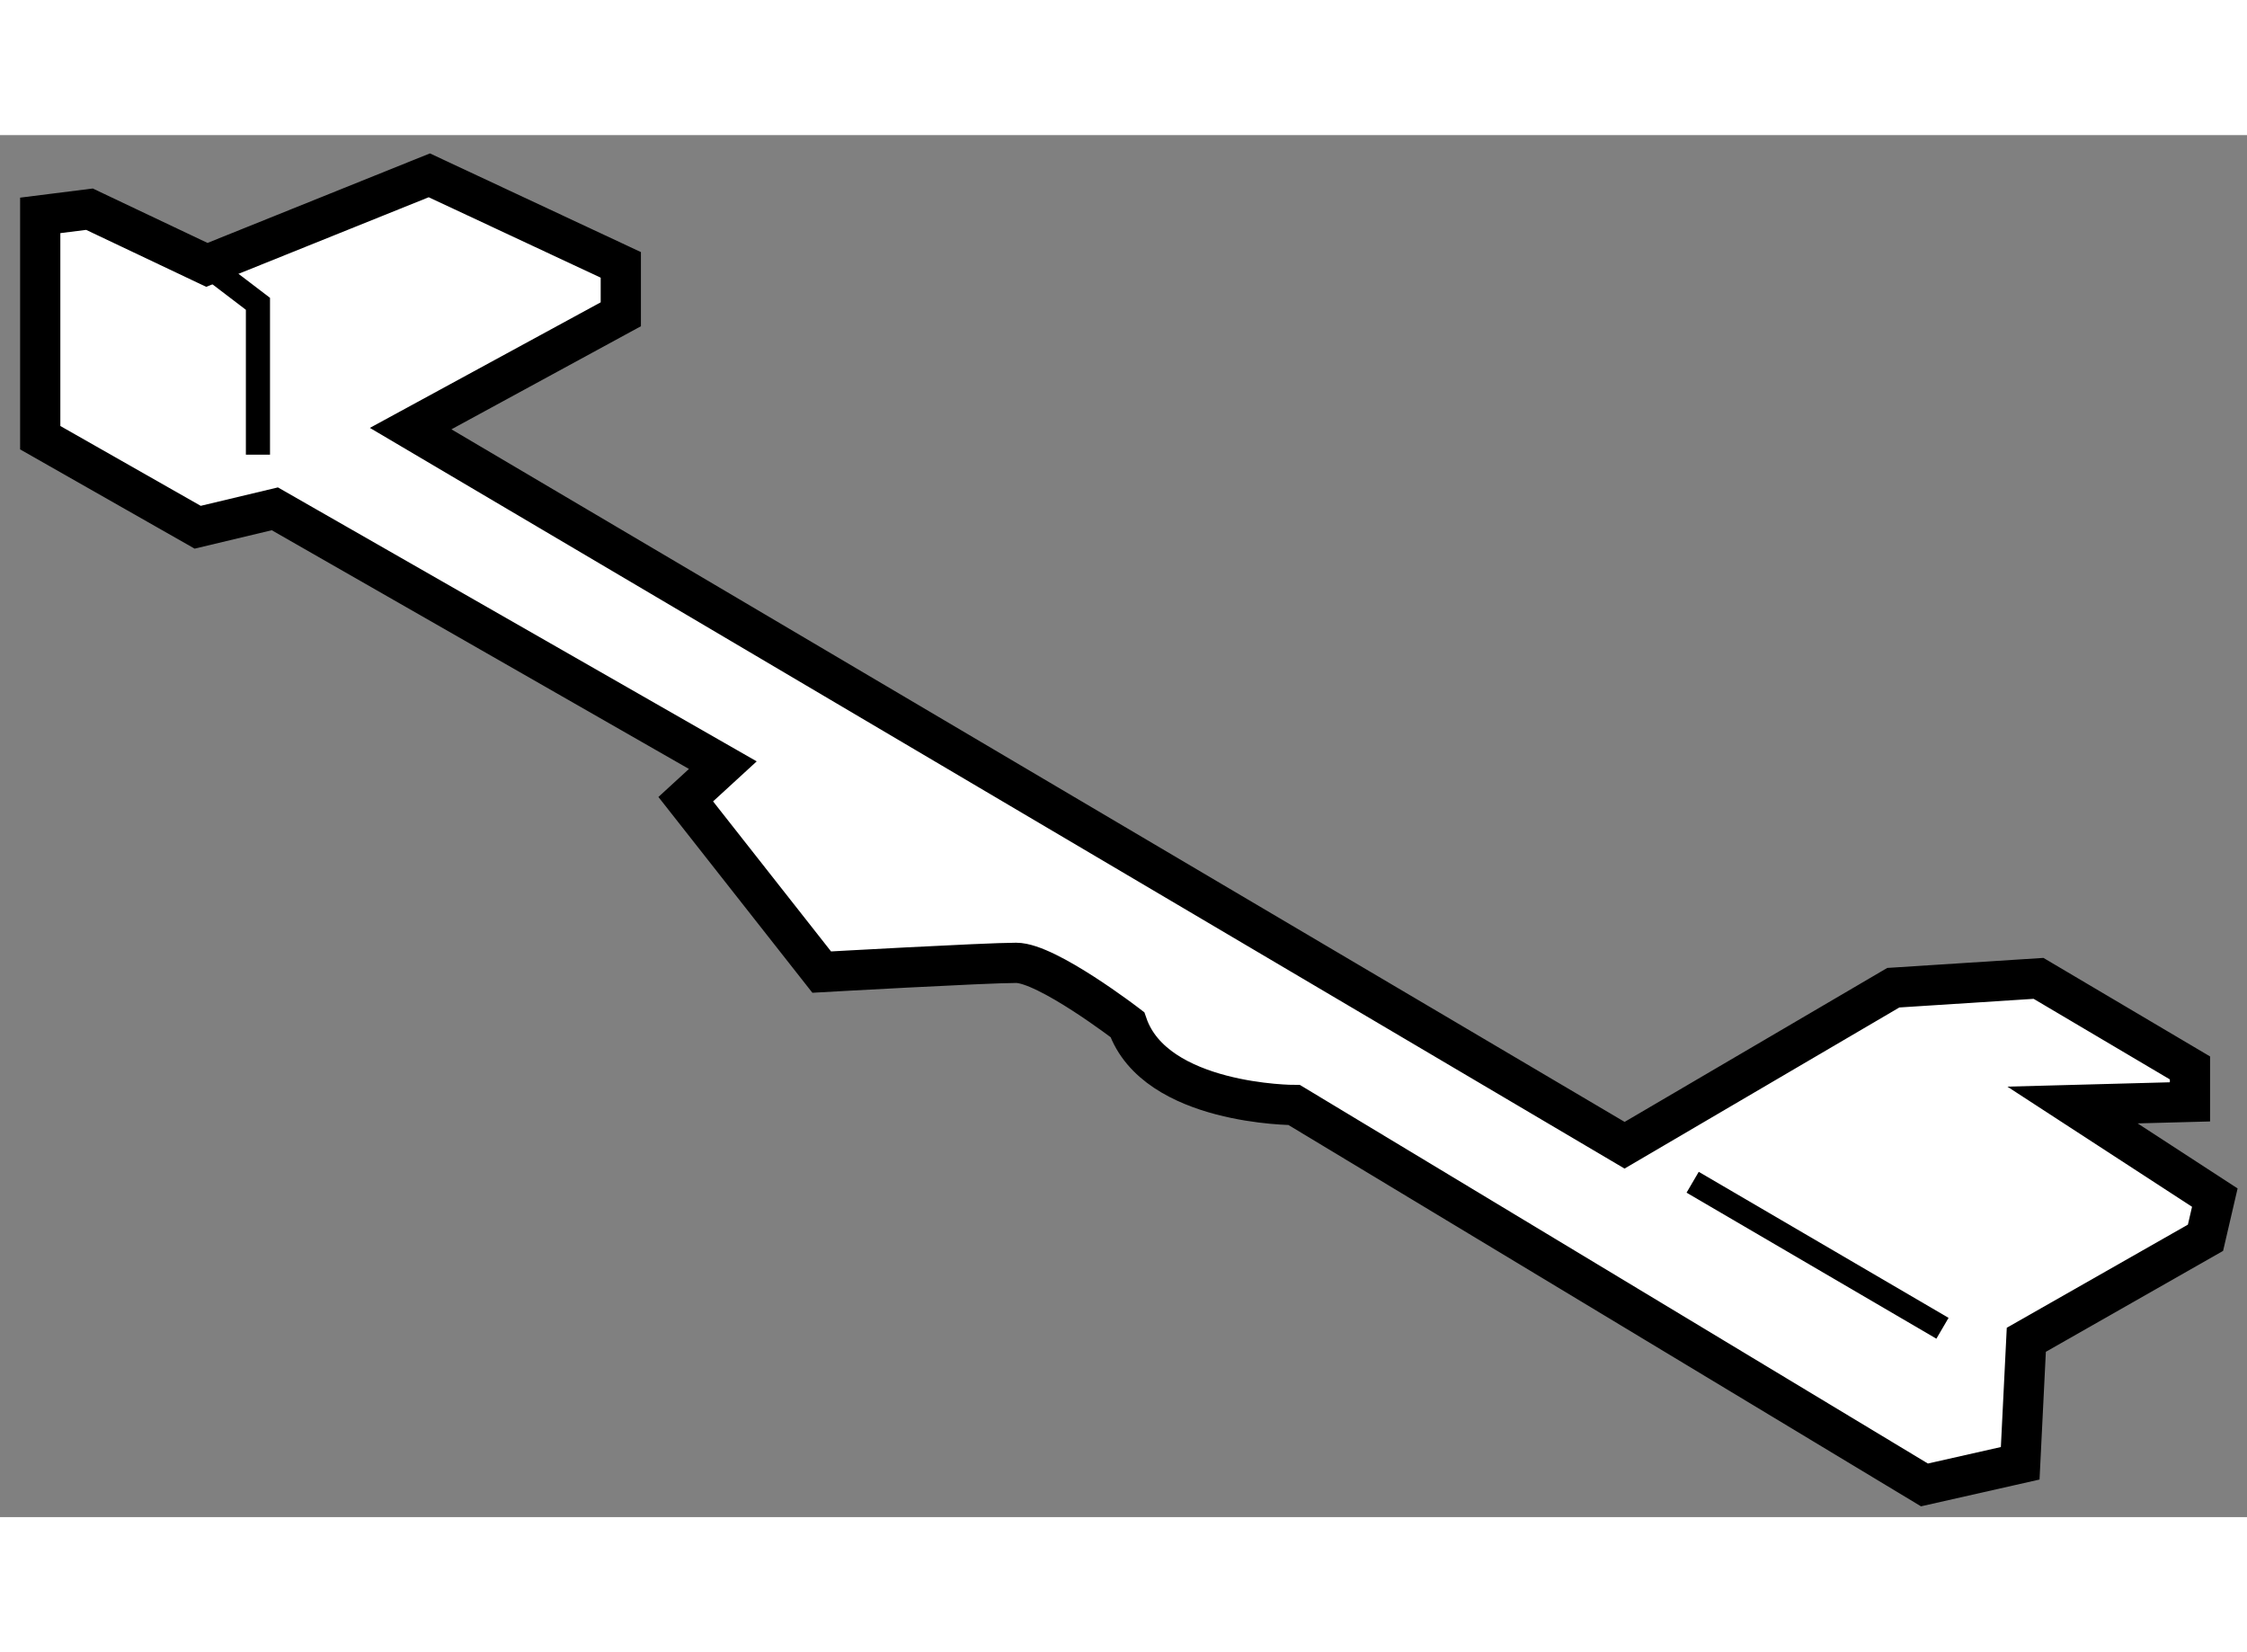 <?xml version="1.0" encoding="utf-8"?>
<!-- Generator: Adobe Illustrator 15.1.0, SVG Export Plug-In . SVG Version: 6.00 Build 0)  -->
<!DOCTYPE svg PUBLIC "-//W3C//DTD SVG 1.1//EN" "http://www.w3.org/Graphics/SVG/1.1/DTD/svg11.dtd">
<svg version="1.1" xmlns="http://www.w3.org/2000/svg" xmlns:xlink="http://www.w3.org/1999/xlink" x="0px" y="0px" width="244.8px"
	 height="180px" viewBox="84.003 78.5 27.928 17.177" enable-background="new 0 0 244.8 180" xml:space="preserve">
	
<rect x="84.003" y="78.5" width="27.928" height="17.177" fill="#808080" stroke="none"/>
	
<g><path fill="#FFFFFF" stroke="#000000" stroke-width="0.5" d="M86.574,80.113L89.339,79l2.38,1.113v0.614l-2.612,1.421
			l15.088,8.907l3.34-1.958l1.805-0.116l1.882,1.113v0.422l-1.46,0.039l1.769,1.151l-0.116,0.499l-2.227,1.268l-0.076,1.535
			l-1.19,0.269l-7.833-4.722c0,0-1.729,0-2.074-0.999c0,0-0.999-0.768-1.382-0.768c-0.382,0-2.417,0.115-2.417,0.115l-1.69-2.149
			l0.461-0.423l-5.568-3.186l-0.959,0.229l-1.957-1.113v-2.763l0.612-0.077L86.574,80.113z"></path><line fill="none" stroke="#000000" stroke-width="0.3" x1="105.041" y1="91.515" x2="108.146" y2="93.33"></line><polyline fill="none" stroke="#000000" stroke-width="0.3" points="86.574,80.113 87.209,80.597 87.209,82.472 		"></polyline></g>


</svg>